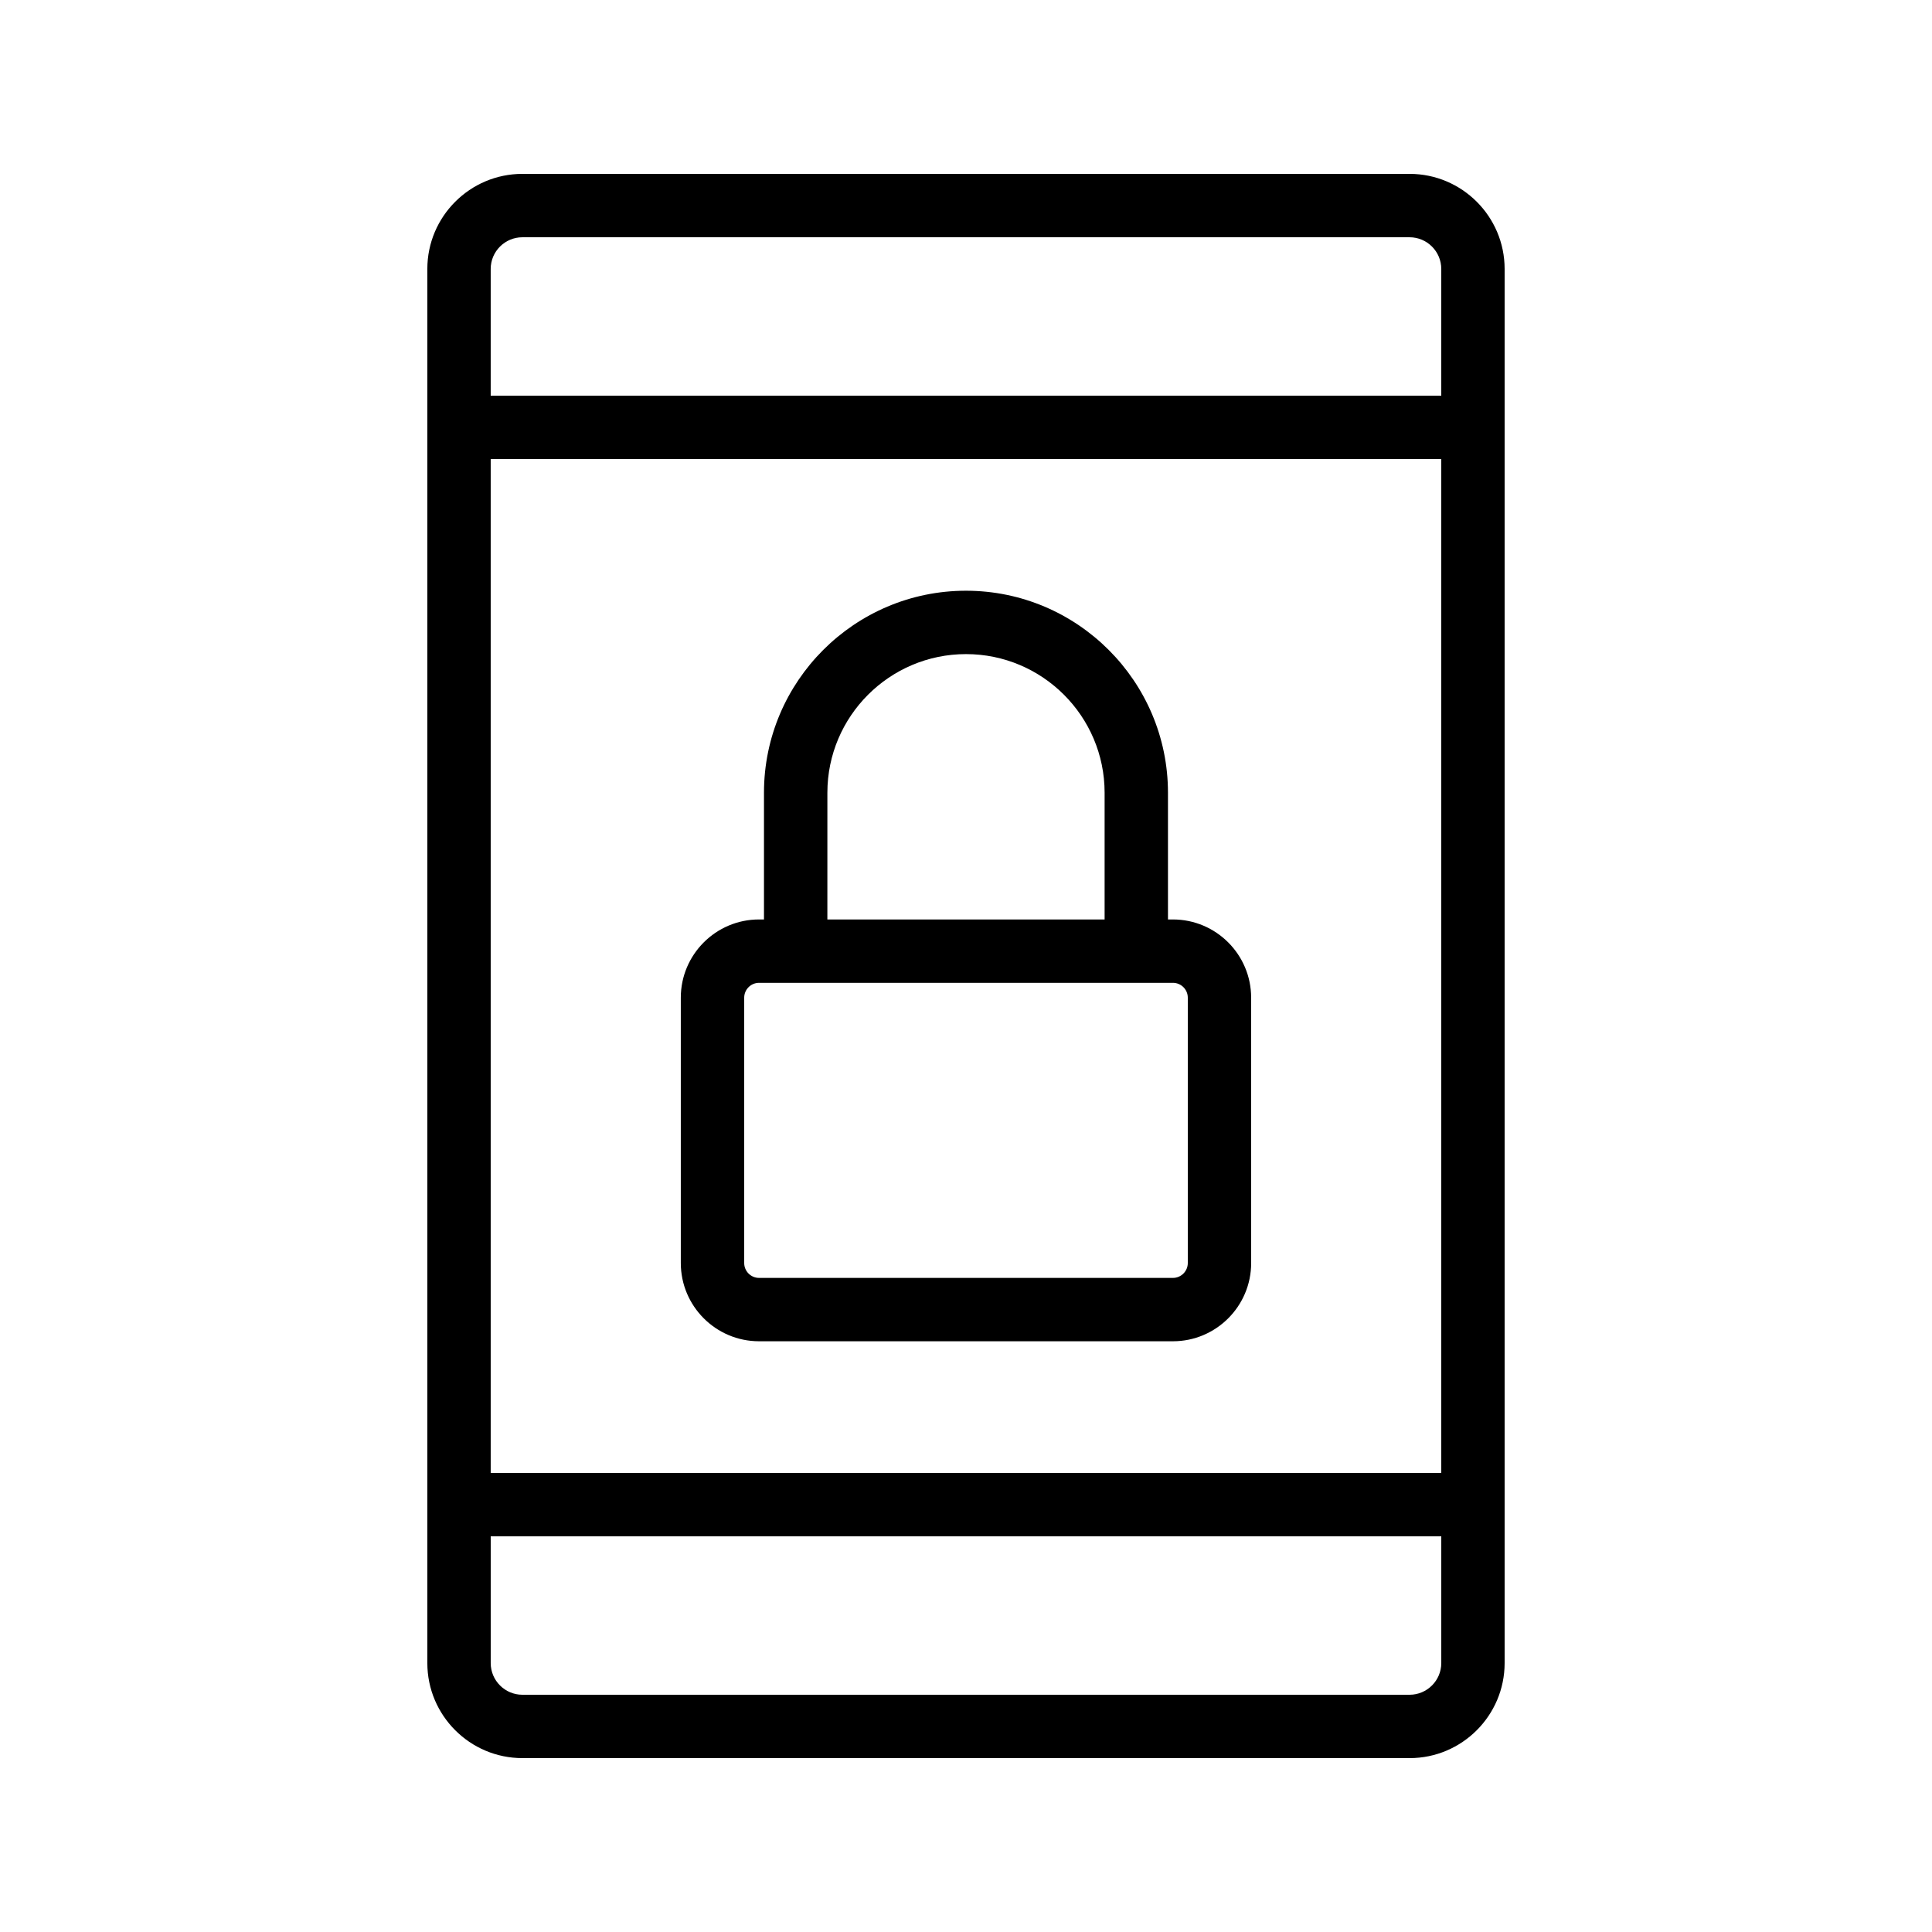 <?xml version="1.0" encoding="UTF-8"?>
<!-- Uploaded to: ICON Repo, www.iconrepo.com, Generator: ICON Repo Mixer Tools -->
<svg fill="#000000" width="800px" height="800px" version="1.1" viewBox="144 144 512 512" xmlns="http://www.w3.org/2000/svg">
 <g>
  <path d="m282.44 609.92h235.11c13.891 0 25.191-11.301 25.191-25.191v-41.965c0-0.008 0.004-0.012 0.004-0.02 0-0.008-0.004-0.012-0.004-0.02v-285.45c0-0.008 0.004-0.012 0.004-0.02 0-0.008-0.004-0.012-0.004-0.02v-41.965c0-13.891-11.301-25.191-25.191-25.191h-235.11c-13.891 0-25.191 11.301-25.191 25.191v369.46c0 13.891 11.301 25.188 25.191 25.188zm243.51-75.57h-251.91v-268.7h251.91zm-8.398 58.777h-235.11c-4.629 0-8.398-3.769-8.398-8.398v-33.586h251.91v33.586c0 4.633-3.769 8.398-8.398 8.398zm-235.11-386.25h235.11c4.629 0 8.398 3.769 8.398 8.398v33.586h-251.91v-33.586c0-4.629 3.769-8.398 8.398-8.398z"/>
  <path d="m345.16 499.45h109.68c11.43 0 20.73-9.301 20.73-20.73l-0.004-70.324c0-11.43-9.301-20.73-20.73-20.73h-1.312v-33.586c0-29.516-24.016-53.531-53.531-53.531-29.516 0-53.531 24.016-53.531 53.531v33.586h-1.312c-11.43 0-20.73 9.301-20.73 20.73v70.324c0.008 11.43 9.305 20.73 20.738 20.73zm18.105-145.37c0-20.258 16.477-36.734 36.734-36.734 20.258 0 36.734 16.477 36.734 36.734v33.586h-73.473zm-22.043 54.316c0-2.168 1.766-3.938 3.938-3.938h109.68c2.168 0 3.938 1.766 3.938 3.938v70.324c0 2.168-1.766 3.938-3.938 3.938h-109.68c-2.168 0-3.938-1.766-3.938-3.938z"/>
 </g>
</svg>